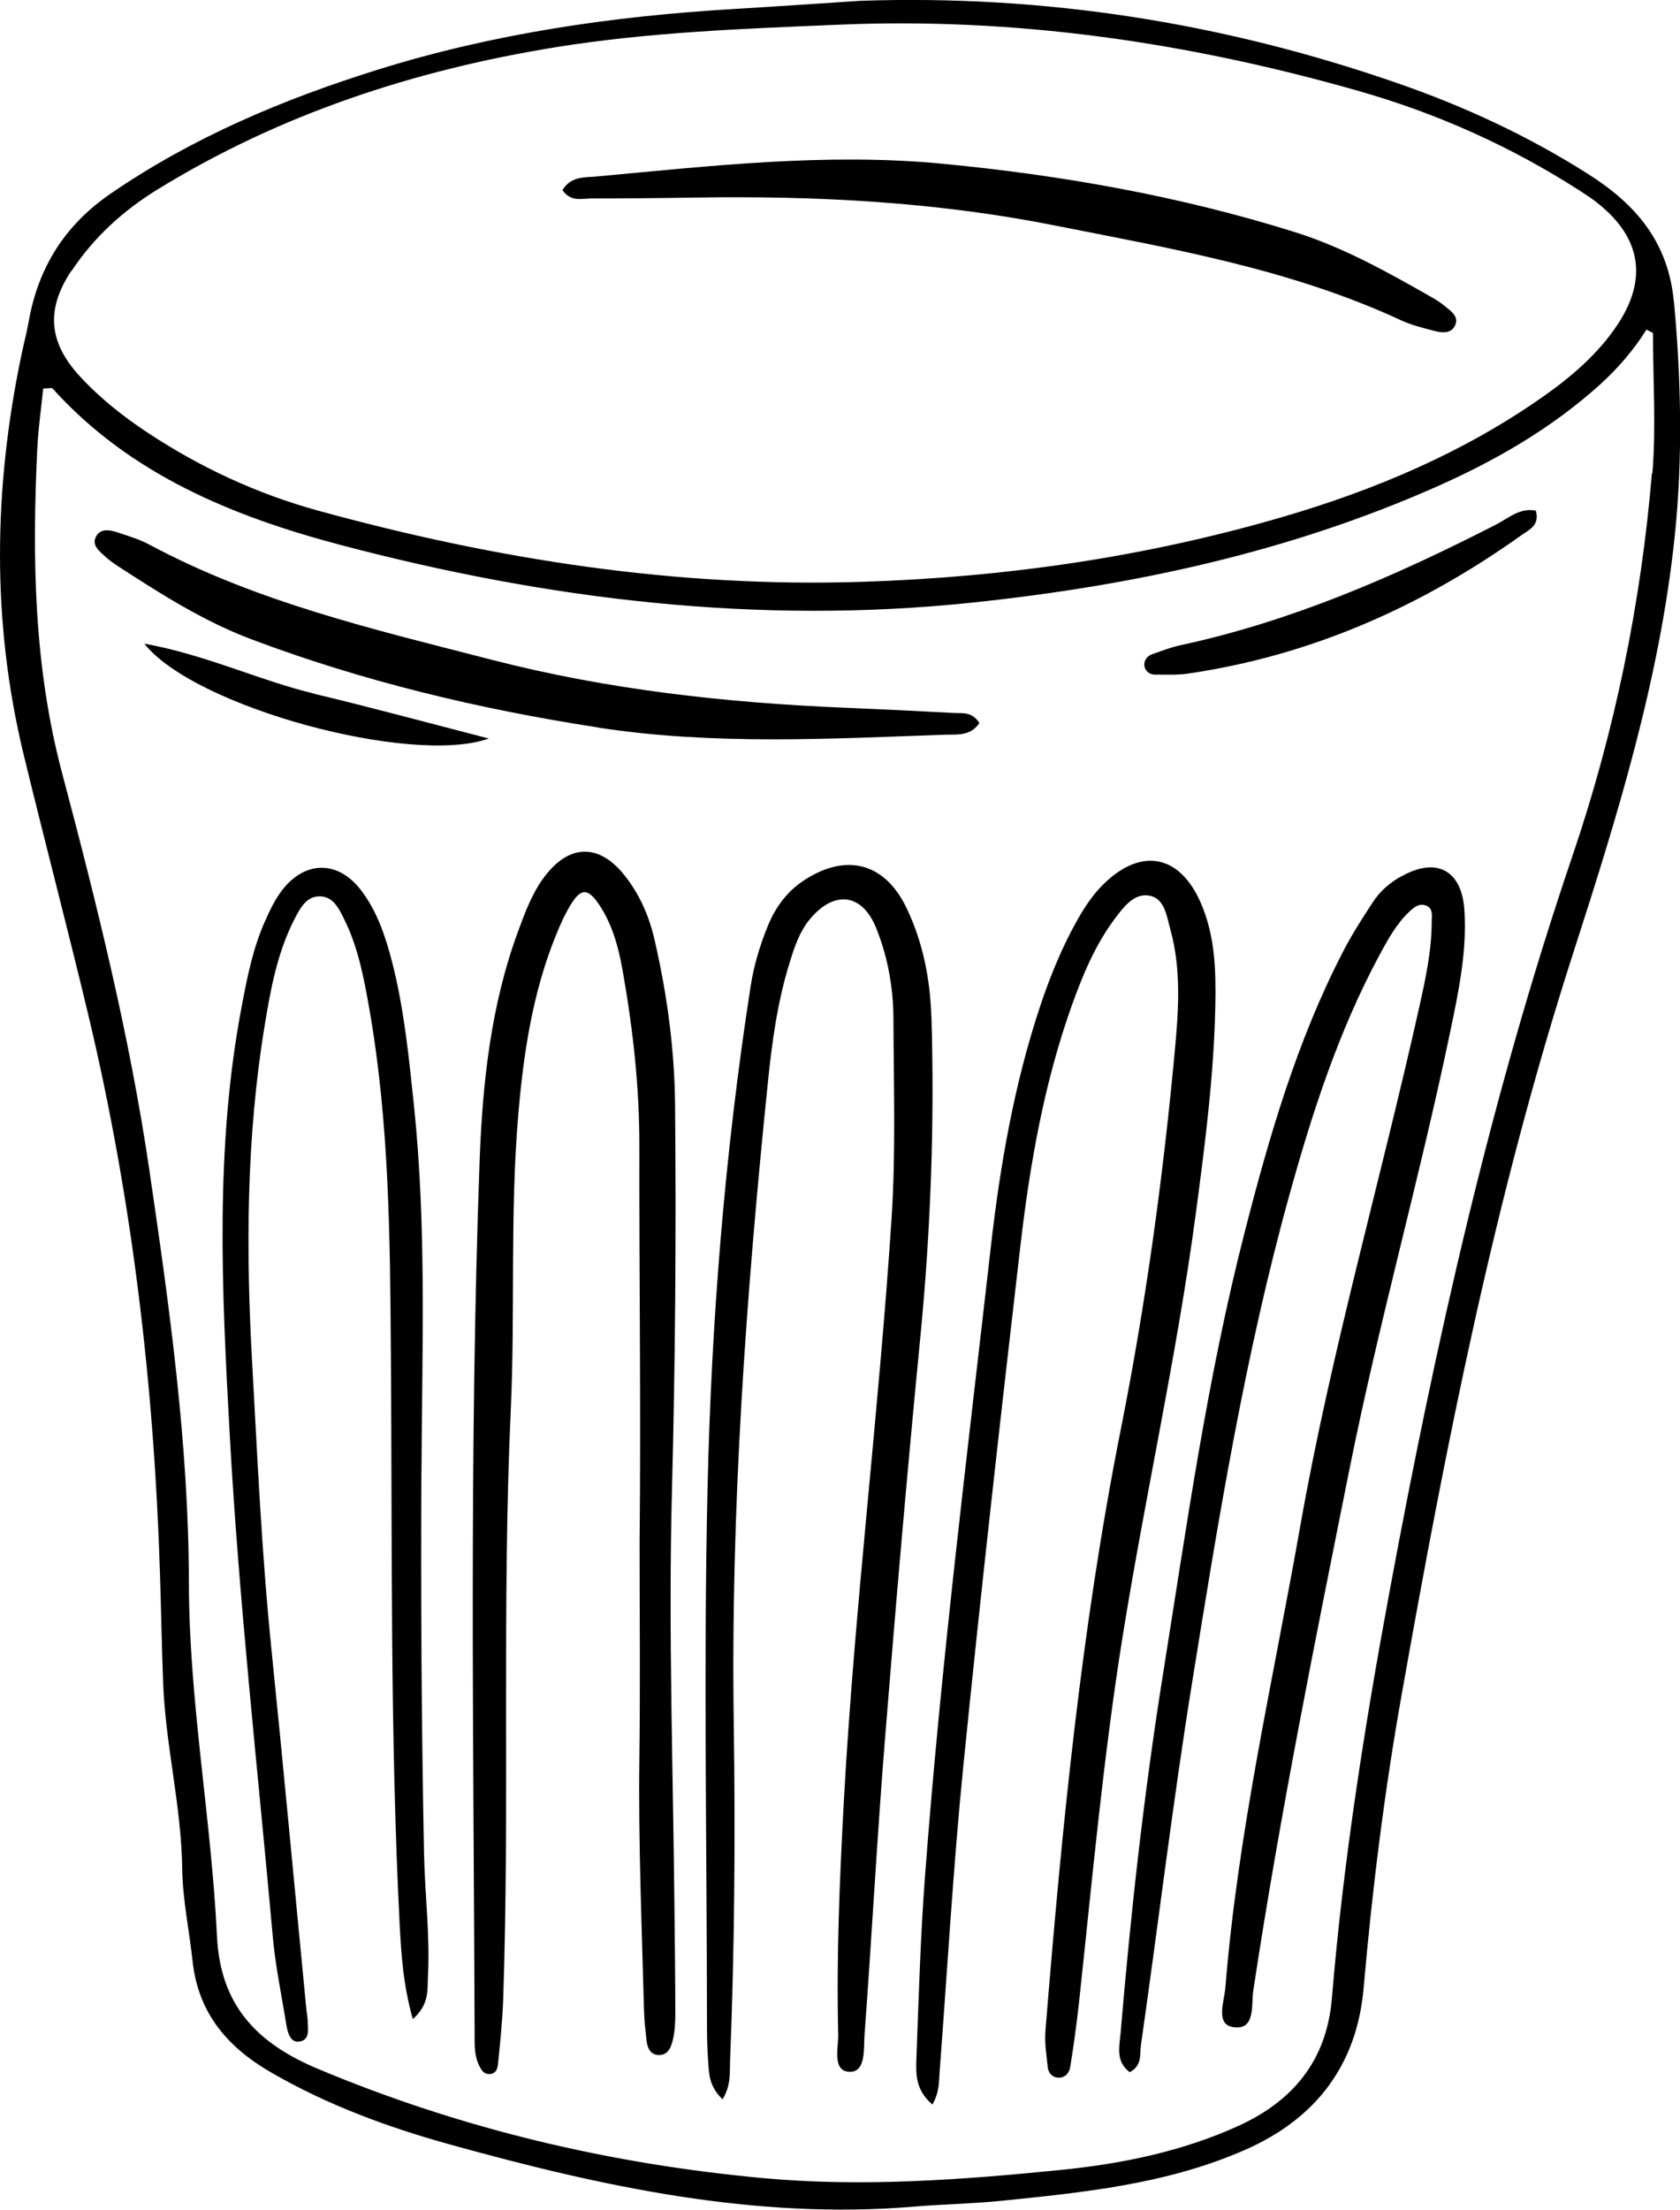 <?xml version="1.0" encoding="UTF-8"?>
<svg xmlns="http://www.w3.org/2000/svg" id="Ebene_2" viewBox="0 0 145.41 191.17">
  <defs>
    <style>.cls-1{stroke-width:0px;}</style>
  </defs>
  <g id="Icons">
    <g id="Becher">
      <path class="cls-1" d="m144.88,26.12c-.47-5.14-3.25-8.42-7.4-11.05-5.22-3.32-10.78-5.89-16.6-7.9C105.86,1.96,90.4-.47,74.48.07c-3.66.24-7.32.49-10.98.71-10.47.62-20.8,2.12-30.84,5.26-8.16,2.55-15.98,5.84-23.08,10.71-3.97,2.72-6.28,6.4-7.1,11.09-.17.95-.42,1.89-.62,2.84-2.42,11.55-2.6,23.1.19,34.61,1.83,7.54,3.81,15.04,5.61,22.58,3.79,15.89,5.68,32.02,6.19,48.33.1,3.12.15,6.25.27,9.37.2,5.4,1.58,10.67,1.65,16.07.04,2.71.61,5.35.9,8.02.48,4.49,3.03,7.45,6.77,9.61,4.88,2.83,10.13,4.76,15.55,6.26,13.14,3.64,26.38,6.52,40.16,5.36,2.47-.21,4.96-.24,7.42-.49,7.19-.73,14.37-1.44,21.11-4.38,6.22-2.7,9.77-7.38,10.35-14.06.74-8.48,1.79-16.92,3.28-25.3,3.84-21.65,8.08-43.21,14.85-64.19,3.81-11.8,7.49-23.64,8.79-36.04.71-6.77.56-13.54-.06-20.33ZM6.2,23.43c1.94-2.92,4.46-5.21,7.45-7.05,10.63-6.53,22.23-10.32,34.48-12.3,8-1.29,16.08-1.59,24.15-1.93,15.45-.7,30.53,1.5,45.35,5.73,6.78,1.94,13.15,4.79,19.08,8.6.54.35,1.09.7,1.59,1.11,3.73,2.96,4.33,6.54,1.7,10.5-1.7,2.55-4,4.51-6.48,6.25-6.87,4.82-14.5,8.04-22.5,10.38-11.85,3.46-23.94,5.21-36.31,5.61-16.12.53-31.78-1.92-47.23-6.17-5.22-1.44-10.1-3.7-14.64-6.69-2.17-1.43-4.2-3.03-5.96-4.95-2.7-2.95-2.9-5.78-.7-9.1Zm136.78,17.51c-.95,11.31-3.23,22.38-6.89,33.14-7.06,20.76-11.83,42.09-15.82,63.6-2.16,11.65-4.01,23.36-4.99,35.19-.45,5.4-3.38,8.91-8.16,11.07-4.87,2.2-10.04,3.25-15.31,3.78-8.59.86-17.22,1.5-25.83.7-13.26-1.23-26.12-4.27-38.45-9.44-5.19-2.17-8.46-5.41-8.75-11.48-.49-10.21-2.42-20.3-2.43-30.58-.02-11.99-1.68-23.84-3.42-35.68-1.71-11.64-4.55-23.04-7.56-34.38-2.44-9.2-2.59-18.52-2.15-27.91.08-1.79.34-3.58.52-5.34.44,0,.73-.09.82.01,6.72,7.44,15.6,11.06,24.94,13.53,17.94,4.73,36.14,6.94,54.75,4.97,13.81-1.46,27.22-4.34,39.96-9.96,5.15-2.27,10-5.05,14.22-8.84,1.56-1.41,2.94-2.99,4.08-4.81.19.1.37.2.56.3,0,4.05.28,8.12-.05,12.13Z"></path>
      <path class="cls-1" d="m58.43,95.65c-.04-4.85-.69-9.67-1.79-14.41-.47-2.02-1.29-3.89-2.59-5.52-2.2-2.77-4.79-2.72-6.93.13-1.05,1.39-1.65,3.02-2.25,4.64-2.39,6.45-3.11,13.2-3.36,20-.91,25.11-.52,50.23-.43,75.34,0,.97-.05,1.95.39,2.86.19.38.4.77.94.73.56-.05.66-.51.7-.91.18-1.82.37-3.65.44-5.47.58-17.02-.12-34.06.66-51.09.39-8.5-.08-17.03.65-25.53.45-5.29,1.23-10.49,3.23-15.44.4-.99.84-2,1.42-2.89.78-1.21,1.36-1.2,2.2-.04,1.28,1.8,1.83,3.9,2.2,6.02.88,4.99,1.44,10.02,1.43,15.11-.02,11.43.14,22.85.02,34.28,0,6.25.06,12.5-.02,18.75-.09,7.23.21,14.44.4,21.66.02.86.12,1.72.21,2.58.07.68.31,1.32,1.09,1.33.8,0,1.06-.71,1.2-1.32.17-.73.21-1.49.21-2.24,0-2.91-.04-5.82-.07-8.73-.11-12.18-.54-24.37-.22-36.54.29-11.1.37-22.2.27-33.3Z"></path>
      <path class="cls-1" d="m103.5,104.99c.8-5.99,1.57-11.97,1.69-18.02.06-3.03-.02-6.04-1.27-8.89-1.82-4.15-5.15-4.79-8.4-1.6-.93.91-1.64,1.99-2.28,3.12-1.33,2.36-2.34,4.85-3.2,7.41-2.26,6.78-3.48,13.8-4.28,20.86-2.06,18.1-4.32,36.17-5.69,54.34-.4,5.26-.55,10.55-.75,15.83-.05,1.33-.11,2.77,1.39,4.02.63-1.15.55-2.02.62-2.87.67-8.81,1.17-17.64,2.05-26.43,1.51-15.01,3.2-30,4.94-44.99.82-7.07,2.05-14.08,4.46-20.82.95-2.65,2.03-5.23,3.73-7.5.78-1.03,1.71-2.29,3.1-1.94,1.22.31,1.38,1.8,1.7,2.94.96,3.51.69,7.07.36,10.61-1.02,10.95-2.52,21.85-4.67,32.64-3.41,17.17-5.1,34.53-6.51,51.94-.09,1.06.08,2.15.2,3.21.05.42.32.82.81.88.66.08,1.04-.38,1.13-.9.31-1.91.57-3.84.78-5.76,1.13-10.5,2.08-21.02,3.75-31.45,1.96-12.24,4.7-24.34,6.34-36.63Z"></path>
      <path class="cls-1" d="m80.61,87.97c-.1-3.26-.72-6.43-2.13-9.39-1.86-3.9-5.15-4.81-8.79-2.49-1.51.96-2.54,2.33-3.21,3.96-.7,1.7-1.23,3.46-1.51,5.27-2.24,14.4-3.4,28.91-3.73,43.45-.35,15.3-.06,30.62-.05,45.94,0,1.19.01,2.37.1,3.56.08,1.05.03,2.17,1.25,3.34.75-1.24.61-2.31.65-3.33.39-9.7.46-19.41.32-29.11-.28-18.57,1.06-37.05,2.95-55.51.35-3.43.81-6.85,1.82-10.17.44-1.44.89-2.9,1.9-4.07,2.11-2.45,4.48-2.09,5.67.9,1.01,2.52,1.48,5.2,1.48,7.91.02,5.71.21,11.45-.16,17.14-1.1,16.88-3.22,33.69-4.14,50.59-.36,6.67-.64,13.35-.48,20.03.03,1.13-.55,3.19.98,3.24,1.45.04,1.21-2.03,1.3-3.22.63-8.49,1.08-16.99,1.76-25.47.93-11.6,1.93-23.2,3.06-34.78.9-9.25,1.25-18.5.97-27.78Z"></path>
      <path class="cls-1" d="m121.19,75.86c-.95.55-1.77,1.27-2.36,2.18-.95,1.44-1.88,2.9-2.66,4.43-3.92,7.62-6.3,15.79-8.42,24.05-3.26,12.65-5.05,25.57-7.11,38.45-1.63,10.22-2.77,20.5-3.64,30.82-.1,1.2-.48,2.54.78,3.47,1.09-.56.86-1.53.97-2.33,1.5-10.45,2.75-20.94,4.43-31.37,2.28-14.15,4.57-28.3,8.41-42.14,1.99-7.18,4.28-14.25,7.83-20.84.72-1.33,1.45-2.66,2.56-3.71.39-.37.84-.75,1.42-.54.67.23.52.88.52,1.37,0,2.5-.52,4.92-1.06,7.34-3.35,15.04-7.65,29.85-10.33,45.05-2.34,13.26-5.39,26.4-6.47,39.87-.1,1.2-.87,3.15.65,3.4,1.98.32,1.58-1.89,1.76-3.11,2.29-15.14,5.32-30.13,8.33-45.14,2.54-12.69,6.07-25.14,8.71-37.8.73-3.49,1.47-6.98,1.24-10.56-.23-3.54-2.48-4.66-5.55-2.88Z"></path>
      <path class="cls-1" d="m36.48,127.32c.05-10.56.45-21.14-.65-31.68-.44-4.18-.85-8.37-1.9-12.45-.57-2.2-1.29-4.36-2.69-6.19-1.97-2.56-4.8-2.58-6.8-.02-.65.84-1.12,1.84-1.55,2.82-1,2.28-1.49,4.72-1.95,7.16-2.36,12.3-1.74,24.7-1.06,37.08.8,14.53,2.43,29,3.73,43.49.23,2.57.77,5.11,1.18,7.67.11.66.35,1.48,1.05,1.42,1.03-.09.8-1.08.79-1.81,0-.32-.08-.64-.11-.96-1.01-10.4-1.97-20.81-3.03-31.21-.84-8.26-1.21-16.55-1.67-24.84-.54-9.71-.5-19.4,1.08-29.03.52-3.19,1.1-6.38,2.61-9.3.5-.96,1.07-2.04,2.33-1.92,1.06.1,1.53,1.12,1.96,1.99,1.21,2.44,1.7,5.09,2.17,7.75,1.72,9.82,1.79,19.74,1.86,29.66.13,16.5-.08,33,.76,49.49.14,2.65.31,5.29,1.14,8.23,1.45-1.28,1.25-2.53,1.31-3.68.19-3.56-.27-7.11-.34-10.66-.22-11-.28-22-.23-33Z"></path>
      <path class="cls-1" d="m51.76,62.94c9.97,1.54,20,.97,30.02.62,1.03-.04,2.2.16,2.99-1.01-.64-1.01-1.46-.83-2.18-.87-3.12-.17-6.24-.32-9.37-.45-10.36-.43-20.62-1.56-30.69-4.16-10.12-2.61-20.31-4.97-29.63-9.97-.85-.45-1.79-.73-2.71-1.04-.62-.21-1.4-.36-1.8.23-.56.82.19,1.37.73,1.87.32.29.67.54,1.03.78,3.71,2.41,7.44,4.79,11.6,6.36,9.71,3.66,19.76,6.05,30,7.63Z"></path>
      <path class="cls-1" d="m129.45,45.4c-8.72,4.46-17.66,8.35-27.29,10.42-.83.18-1.64.5-2.45.78-.45.16-.71.57-.66.99.05.43.42.77.9.77.96,0,1.94.05,2.89-.09,10.63-1.56,20.17-5.78,28.87-11.99.64-.46,1.58-.82,1.22-2.1-1.38-.29-2.4.67-3.48,1.22Z"></path>
      <path class="cls-1" d="m27.24,60.02c-4.82-1.16-9.36-3.36-14.75-4.34,4.31,5.49,23.15,10.59,29.82,8.21-5.31-1.37-10.17-2.69-15.07-3.86Z"></path>
      <path class="cls-1" d="m50.9,17.17c3.13,0,6.25-.03,9.38-.08,10.37-.16,20.68.37,30.88,2.39,10.25,2.03,20.56,3.79,30.15,8.25.87.4,1.83.63,2.77.88.63.17,1.42.28,1.79-.33.52-.85-.27-1.35-.84-1.82-.33-.27-.7-.51-1.07-.72-3.84-2.19-7.71-4.36-11.95-5.68-9.91-3.1-20.08-4.9-30.39-5.89-10.04-.97-20.02.18-30.01,1.1-1.02.09-2.21-.03-2.93,1.18.69.97,1.51.74,2.22.74Z"></path>
    </g>
  </g>
</svg>
